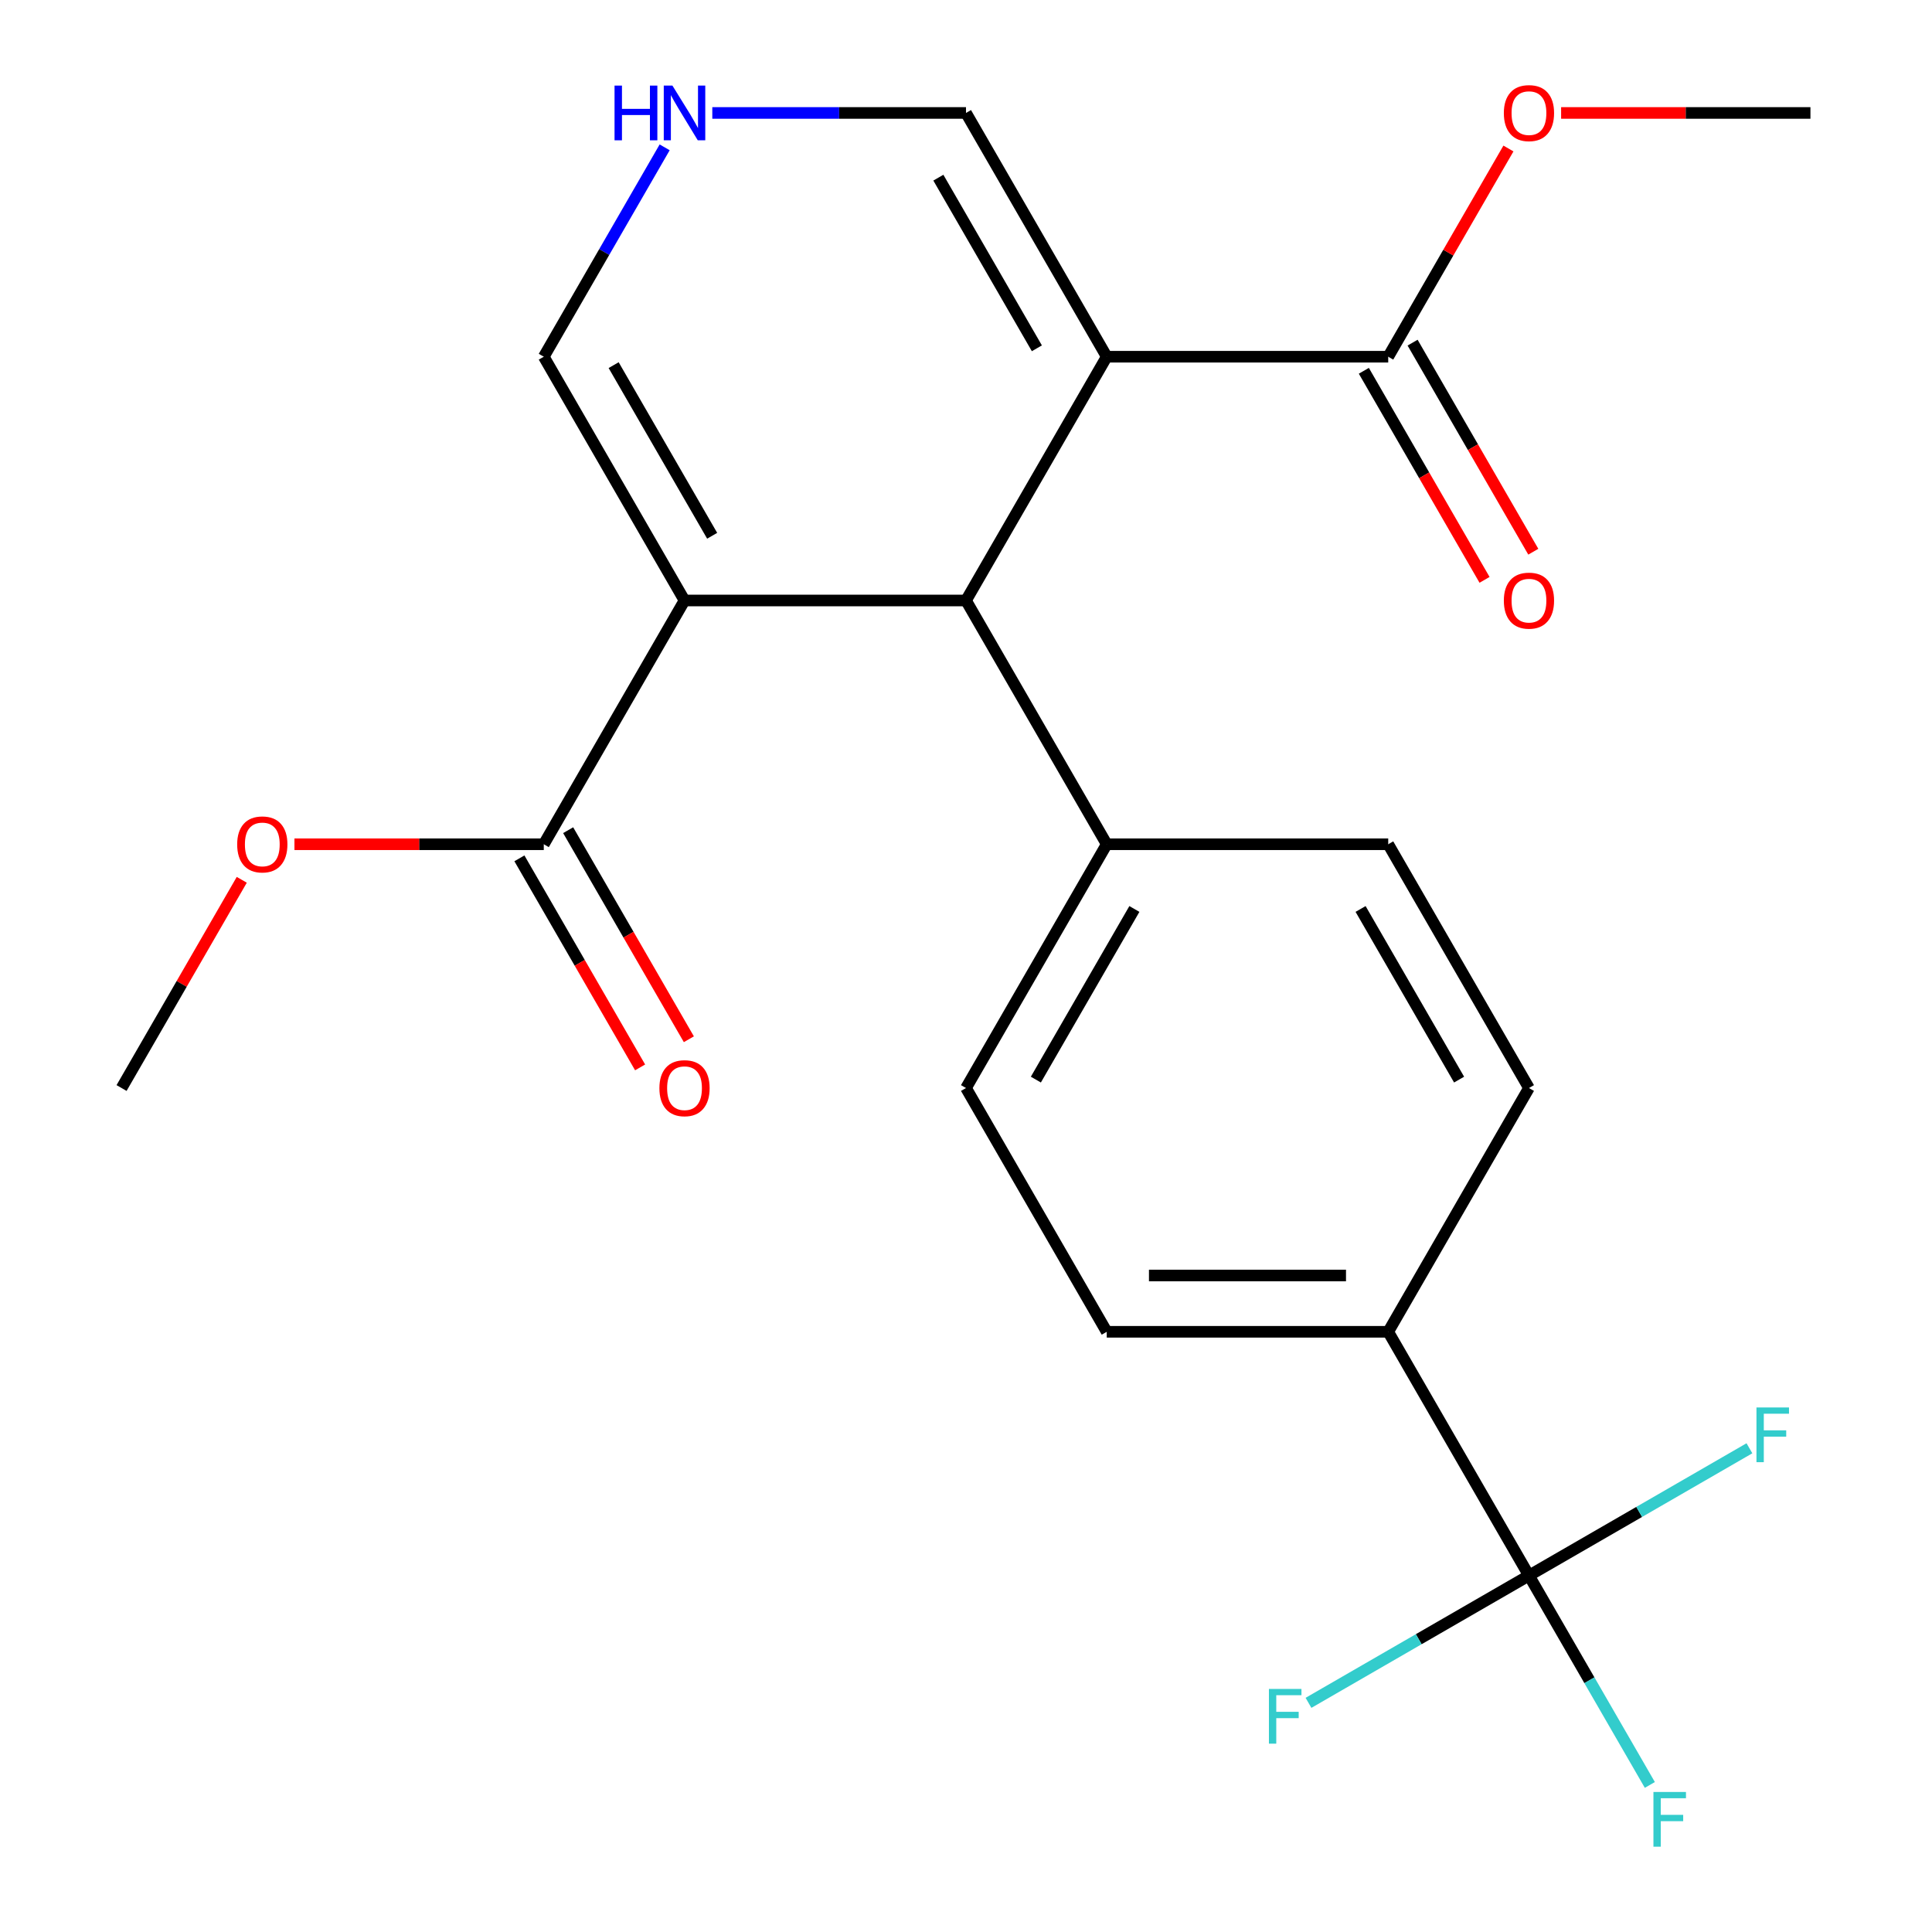 <?xml version='1.0' encoding='iso-8859-1'?>
<svg version='1.1' baseProfile='full'
              xmlns='http://www.w3.org/2000/svg'
                      xmlns:rdkit='http://www.rdkit.org/xml'
                      xmlns:xlink='http://www.w3.org/1999/xlink'
                  xml:space='preserve'
width='1000px' height='1000px' viewBox='0 0 1000 1000'>
<!-- END OF HEADER -->
<rect style='opacity:1.0;fill:#FFFFFF;stroke:none' width='1000' height='1000' x='0' y='0'> </rect>
<path class='bond-1' d='M 572.847,184.637 L 500,310.811' style='fill:none;fill-rule:evenodd;stroke:#000000;stroke-width:6px;stroke-linecap:butt;stroke-linejoin:miter;stroke-opacity:1' />
<path class='bond-4' d='M 572.847,184.637 L 718.54,184.637' style='fill:none;fill-rule:evenodd;stroke:#000000;stroke-width:6px;stroke-linecap:butt;stroke-linejoin:miter;stroke-opacity:1' />
<path class='bond-6' d='M 572.847,184.637 L 500,58.462' style='fill:none;fill-rule:evenodd;stroke:#000000;stroke-width:6px;stroke-linecap:butt;stroke-linejoin:miter;stroke-opacity:1' />
<path class='bond-6' d='M 536.685,180.28 L 485.692,91.958' style='fill:none;fill-rule:evenodd;stroke:#000000;stroke-width:6px;stroke-linecap:butt;stroke-linejoin:miter;stroke-opacity:1' />
<path class='bond-0' d='M 354.306,310.811 L 500,310.811' style='fill:none;fill-rule:evenodd;stroke:#000000;stroke-width:6px;stroke-linecap:butt;stroke-linejoin:miter;stroke-opacity:1' />
<path class='bond-3' d='M 354.306,310.811 L 281.46,436.985' style='fill:none;fill-rule:evenodd;stroke:#000000;stroke-width:6px;stroke-linecap:butt;stroke-linejoin:miter;stroke-opacity:1' />
<path class='bond-23' d='M 354.306,310.811 L 281.46,184.637' style='fill:none;fill-rule:evenodd;stroke:#000000;stroke-width:6px;stroke-linecap:butt;stroke-linejoin:miter;stroke-opacity:1' />
<path class='bond-23' d='M 368.614,277.316 L 317.622,188.994' style='fill:none;fill-rule:evenodd;stroke:#000000;stroke-width:6px;stroke-linecap:butt;stroke-linejoin:miter;stroke-opacity:1' />
<path class='bond-9' d='M 500,310.811 L 572.847,436.985' style='fill:none;fill-rule:evenodd;stroke:#000000;stroke-width:6px;stroke-linecap:butt;stroke-linejoin:miter;stroke-opacity:1' />
<path class='bond-2' d='M 791.387,815.509 L 718.54,689.334' style='fill:none;fill-rule:evenodd;stroke:#000000;stroke-width:6px;stroke-linecap:butt;stroke-linejoin:miter;stroke-opacity:1' />
<path class='bond-16' d='M 791.387,815.509 L 822.671,869.695' style='fill:none;fill-rule:evenodd;stroke:#000000;stroke-width:6px;stroke-linecap:butt;stroke-linejoin:miter;stroke-opacity:1' />
<path class='bond-16' d='M 822.671,869.695 L 853.956,923.881' style='fill:none;fill-rule:evenodd;stroke:#33CCCC;stroke-width:6px;stroke-linecap:butt;stroke-linejoin:miter;stroke-opacity:1' />
<path class='bond-17' d='M 791.387,815.509 L 734.331,848.45' style='fill:none;fill-rule:evenodd;stroke:#000000;stroke-width:6px;stroke-linecap:butt;stroke-linejoin:miter;stroke-opacity:1' />
<path class='bond-17' d='M 734.331,848.45 L 677.275,881.391' style='fill:none;fill-rule:evenodd;stroke:#33CCCC;stroke-width:6px;stroke-linecap:butt;stroke-linejoin:miter;stroke-opacity:1' />
<path class='bond-18' d='M 791.387,815.509 L 848.443,782.567' style='fill:none;fill-rule:evenodd;stroke:#000000;stroke-width:6px;stroke-linecap:butt;stroke-linejoin:miter;stroke-opacity:1' />
<path class='bond-18' d='M 848.443,782.567 L 905.499,749.626' style='fill:none;fill-rule:evenodd;stroke:#33CCCC;stroke-width:6px;stroke-linecap:butt;stroke-linejoin:miter;stroke-opacity:1' />
<path class='bond-11' d='M 268.842,444.27 L 300.08,498.376' style='fill:none;fill-rule:evenodd;stroke:#000000;stroke-width:6px;stroke-linecap:butt;stroke-linejoin:miter;stroke-opacity:1' />
<path class='bond-11' d='M 300.08,498.376 L 331.318,552.482' style='fill:none;fill-rule:evenodd;stroke:#FF0000;stroke-width:6px;stroke-linecap:butt;stroke-linejoin:miter;stroke-opacity:1' />
<path class='bond-11' d='M 294.077,429.701 L 325.315,483.807' style='fill:none;fill-rule:evenodd;stroke:#000000;stroke-width:6px;stroke-linecap:butt;stroke-linejoin:miter;stroke-opacity:1' />
<path class='bond-11' d='M 325.315,483.807 L 356.553,537.913' style='fill:none;fill-rule:evenodd;stroke:#FF0000;stroke-width:6px;stroke-linecap:butt;stroke-linejoin:miter;stroke-opacity:1' />
<path class='bond-19' d='M 281.46,436.985 L 216.934,436.985' style='fill:none;fill-rule:evenodd;stroke:#000000;stroke-width:6px;stroke-linecap:butt;stroke-linejoin:miter;stroke-opacity:1' />
<path class='bond-19' d='M 216.934,436.985 L 152.408,436.985' style='fill:none;fill-rule:evenodd;stroke:#FF0000;stroke-width:6px;stroke-linecap:butt;stroke-linejoin:miter;stroke-opacity:1' />
<path class='bond-10' d='M 705.923,191.921 L 737.161,246.027' style='fill:none;fill-rule:evenodd;stroke:#000000;stroke-width:6px;stroke-linecap:butt;stroke-linejoin:miter;stroke-opacity:1' />
<path class='bond-10' d='M 737.161,246.027 L 768.399,300.133' style='fill:none;fill-rule:evenodd;stroke:#FF0000;stroke-width:6px;stroke-linecap:butt;stroke-linejoin:miter;stroke-opacity:1' />
<path class='bond-10' d='M 731.158,177.352 L 762.396,231.458' style='fill:none;fill-rule:evenodd;stroke:#000000;stroke-width:6px;stroke-linecap:butt;stroke-linejoin:miter;stroke-opacity:1' />
<path class='bond-10' d='M 762.396,231.458 L 793.634,285.564' style='fill:none;fill-rule:evenodd;stroke:#FF0000;stroke-width:6px;stroke-linecap:butt;stroke-linejoin:miter;stroke-opacity:1' />
<path class='bond-20' d='M 718.54,184.637 L 749.651,130.751' style='fill:none;fill-rule:evenodd;stroke:#000000;stroke-width:6px;stroke-linecap:butt;stroke-linejoin:miter;stroke-opacity:1' />
<path class='bond-20' d='M 749.651,130.751 L 780.763,76.865' style='fill:none;fill-rule:evenodd;stroke:#FF0000;stroke-width:6px;stroke-linecap:butt;stroke-linejoin:miter;stroke-opacity:1' />
<path class='bond-5' d='M 368.689,58.462 L 434.344,58.462' style='fill:none;fill-rule:evenodd;stroke:#0000FF;stroke-width:6px;stroke-linecap:butt;stroke-linejoin:miter;stroke-opacity:1' />
<path class='bond-5' d='M 434.344,58.462 L 500,58.462' style='fill:none;fill-rule:evenodd;stroke:#000000;stroke-width:6px;stroke-linecap:butt;stroke-linejoin:miter;stroke-opacity:1' />
<path class='bond-7' d='M 344.028,76.265 L 312.744,130.451' style='fill:none;fill-rule:evenodd;stroke:#0000FF;stroke-width:6px;stroke-linecap:butt;stroke-linejoin:miter;stroke-opacity:1' />
<path class='bond-7' d='M 312.744,130.451 L 281.46,184.637' style='fill:none;fill-rule:evenodd;stroke:#000000;stroke-width:6px;stroke-linecap:butt;stroke-linejoin:miter;stroke-opacity:1' />
<path class='bond-8' d='M 718.54,689.334 L 572.847,689.334' style='fill:none;fill-rule:evenodd;stroke:#000000;stroke-width:6px;stroke-linecap:butt;stroke-linejoin:miter;stroke-opacity:1' />
<path class='bond-8' d='M 696.686,660.195 L 594.701,660.195' style='fill:none;fill-rule:evenodd;stroke:#000000;stroke-width:6px;stroke-linecap:butt;stroke-linejoin:miter;stroke-opacity:1' />
<path class='bond-24' d='M 718.54,689.334 L 791.387,563.16' style='fill:none;fill-rule:evenodd;stroke:#000000;stroke-width:6px;stroke-linecap:butt;stroke-linejoin:miter;stroke-opacity:1' />
<path class='bond-14' d='M 572.847,436.985 L 718.54,436.985' style='fill:none;fill-rule:evenodd;stroke:#000000;stroke-width:6px;stroke-linecap:butt;stroke-linejoin:miter;stroke-opacity:1' />
<path class='bond-15' d='M 572.847,436.985 L 500,563.16' style='fill:none;fill-rule:evenodd;stroke:#000000;stroke-width:6px;stroke-linecap:butt;stroke-linejoin:miter;stroke-opacity:1' />
<path class='bond-15' d='M 587.155,470.481 L 536.162,558.803' style='fill:none;fill-rule:evenodd;stroke:#000000;stroke-width:6px;stroke-linecap:butt;stroke-linejoin:miter;stroke-opacity:1' />
<path class='bond-12' d='M 791.387,563.16 L 718.54,436.985' style='fill:none;fill-rule:evenodd;stroke:#000000;stroke-width:6px;stroke-linecap:butt;stroke-linejoin:miter;stroke-opacity:1' />
<path class='bond-12' d='M 755.225,558.803 L 704.233,470.481' style='fill:none;fill-rule:evenodd;stroke:#000000;stroke-width:6px;stroke-linecap:butt;stroke-linejoin:miter;stroke-opacity:1' />
<path class='bond-13' d='M 572.847,689.334 L 500,563.16' style='fill:none;fill-rule:evenodd;stroke:#000000;stroke-width:6px;stroke-linecap:butt;stroke-linejoin:miter;stroke-opacity:1' />
<path class='bond-22' d='M 125.141,455.388 L 94.03,509.274' style='fill:none;fill-rule:evenodd;stroke:#FF0000;stroke-width:6px;stroke-linecap:butt;stroke-linejoin:miter;stroke-opacity:1' />
<path class='bond-22' d='M 94.03,509.274 L 62.919,563.16' style='fill:none;fill-rule:evenodd;stroke:#000000;stroke-width:6px;stroke-linecap:butt;stroke-linejoin:miter;stroke-opacity:1' />
<path class='bond-21' d='M 808.03,58.462 L 872.555,58.462' style='fill:none;fill-rule:evenodd;stroke:#FF0000;stroke-width:6px;stroke-linecap:butt;stroke-linejoin:miter;stroke-opacity:1' />
<path class='bond-21' d='M 872.555,58.462 L 937.081,58.462' style='fill:none;fill-rule:evenodd;stroke:#000000;stroke-width:6px;stroke-linecap:butt;stroke-linejoin:miter;stroke-opacity:1' />
<path  class='atom-6' d='M 318.086 44.303
L 321.926 44.303
L 321.926 56.343
L 336.406 56.343
L 336.406 44.303
L 340.246 44.303
L 340.246 72.623
L 336.406 72.623
L 336.406 59.542
L 321.926 59.542
L 321.926 72.623
L 318.086 72.623
L 318.086 44.303
' fill='#0000FF'/>
<path  class='atom-6' d='M 348.046 44.303
L 357.326 59.303
Q 358.246 60.782, 359.726 63.462
Q 361.206 66.142, 361.286 66.302
L 361.286 44.303
L 365.046 44.303
L 365.046 72.623
L 361.166 72.623
L 351.206 56.222
Q 350.046 54.303, 348.806 52.102
Q 347.606 49.903, 347.246 49.222
L 347.246 72.623
L 343.566 72.623
L 343.566 44.303
L 348.046 44.303
' fill='#0000FF'/>
<path  class='atom-11' d='M 778.387 310.891
Q 778.387 304.091, 781.747 300.291
Q 785.107 296.491, 791.387 296.491
Q 797.667 296.491, 801.027 300.291
Q 804.387 304.091, 804.387 310.891
Q 804.387 317.771, 800.987 321.691
Q 797.587 325.571, 791.387 325.571
Q 785.147 325.571, 781.747 321.691
Q 778.387 317.811, 778.387 310.891
M 791.387 322.371
Q 795.707 322.371, 798.027 319.491
Q 800.387 316.571, 800.387 310.891
Q 800.387 305.331, 798.027 302.531
Q 795.707 299.691, 791.387 299.691
Q 787.067 299.691, 784.707 302.491
Q 782.387 305.291, 782.387 310.891
Q 782.387 316.611, 784.707 319.491
Q 787.067 322.371, 791.387 322.371
' fill='#FF0000'/>
<path  class='atom-12' d='M 341.306 563.24
Q 341.306 556.44, 344.666 552.64
Q 348.026 548.84, 354.306 548.84
Q 360.586 548.84, 363.946 552.64
Q 367.306 556.44, 367.306 563.24
Q 367.306 570.12, 363.906 574.04
Q 360.506 577.92, 354.306 577.92
Q 348.066 577.92, 344.666 574.04
Q 341.306 570.16, 341.306 563.24
M 354.306 574.72
Q 358.626 574.72, 360.946 571.84
Q 363.306 568.92, 363.306 563.24
Q 363.306 557.68, 360.946 554.88
Q 358.626 552.04, 354.306 552.04
Q 349.986 552.04, 347.626 554.84
Q 345.306 557.64, 345.306 563.24
Q 345.306 568.96, 347.626 571.84
Q 349.986 574.72, 354.306 574.72
' fill='#FF0000'/>
<path  class='atom-17' d='M 855.814 927.523
L 872.654 927.523
L 872.654 930.763
L 859.614 930.763
L 859.614 939.363
L 871.214 939.363
L 871.214 942.643
L 859.614 942.643
L 859.614 955.843
L 855.814 955.843
L 855.814 927.523
' fill='#33CCCC'/>
<path  class='atom-18' d='M 656.793 874.195
L 673.633 874.195
L 673.633 877.435
L 660.593 877.435
L 660.593 886.035
L 672.193 886.035
L 672.193 889.315
L 660.593 889.315
L 660.593 902.515
L 656.793 902.515
L 656.793 874.195
' fill='#33CCCC'/>
<path  class='atom-19' d='M 909.142 728.502
L 925.982 728.502
L 925.982 731.742
L 912.942 731.742
L 912.942 740.342
L 924.542 740.342
L 924.542 743.622
L 912.942 743.622
L 912.942 756.822
L 909.142 756.822
L 909.142 728.502
' fill='#33CCCC'/>
<path  class='atom-20' d='M 122.766 437.065
Q 122.766 430.265, 126.126 426.465
Q 129.486 422.665, 135.766 422.665
Q 142.046 422.665, 145.406 426.465
Q 148.766 430.265, 148.766 437.065
Q 148.766 443.945, 145.366 447.865
Q 141.966 451.745, 135.766 451.745
Q 129.526 451.745, 126.126 447.865
Q 122.766 443.985, 122.766 437.065
M 135.766 448.545
Q 140.086 448.545, 142.406 445.665
Q 144.766 442.745, 144.766 437.065
Q 144.766 431.505, 142.406 428.705
Q 140.086 425.865, 135.766 425.865
Q 131.446 425.865, 129.086 428.665
Q 126.766 431.465, 126.766 437.065
Q 126.766 442.785, 129.086 445.665
Q 131.446 448.545, 135.766 448.545
' fill='#FF0000'/>
<path  class='atom-21' d='M 778.387 58.542
Q 778.387 51.742, 781.747 47.943
Q 785.107 44.142, 791.387 44.142
Q 797.667 44.142, 801.027 47.943
Q 804.387 51.742, 804.387 58.542
Q 804.387 65.422, 800.987 69.343
Q 797.587 73.222, 791.387 73.222
Q 785.147 73.222, 781.747 69.343
Q 778.387 65.463, 778.387 58.542
M 791.387 70.022
Q 795.707 70.022, 798.027 67.142
Q 800.387 64.222, 800.387 58.542
Q 800.387 52.983, 798.027 50.182
Q 795.707 47.343, 791.387 47.343
Q 787.067 47.343, 784.707 50.142
Q 782.387 52.943, 782.387 58.542
Q 782.387 64.263, 784.707 67.142
Q 787.067 70.022, 791.387 70.022
' fill='#FF0000'/>
</svg>

